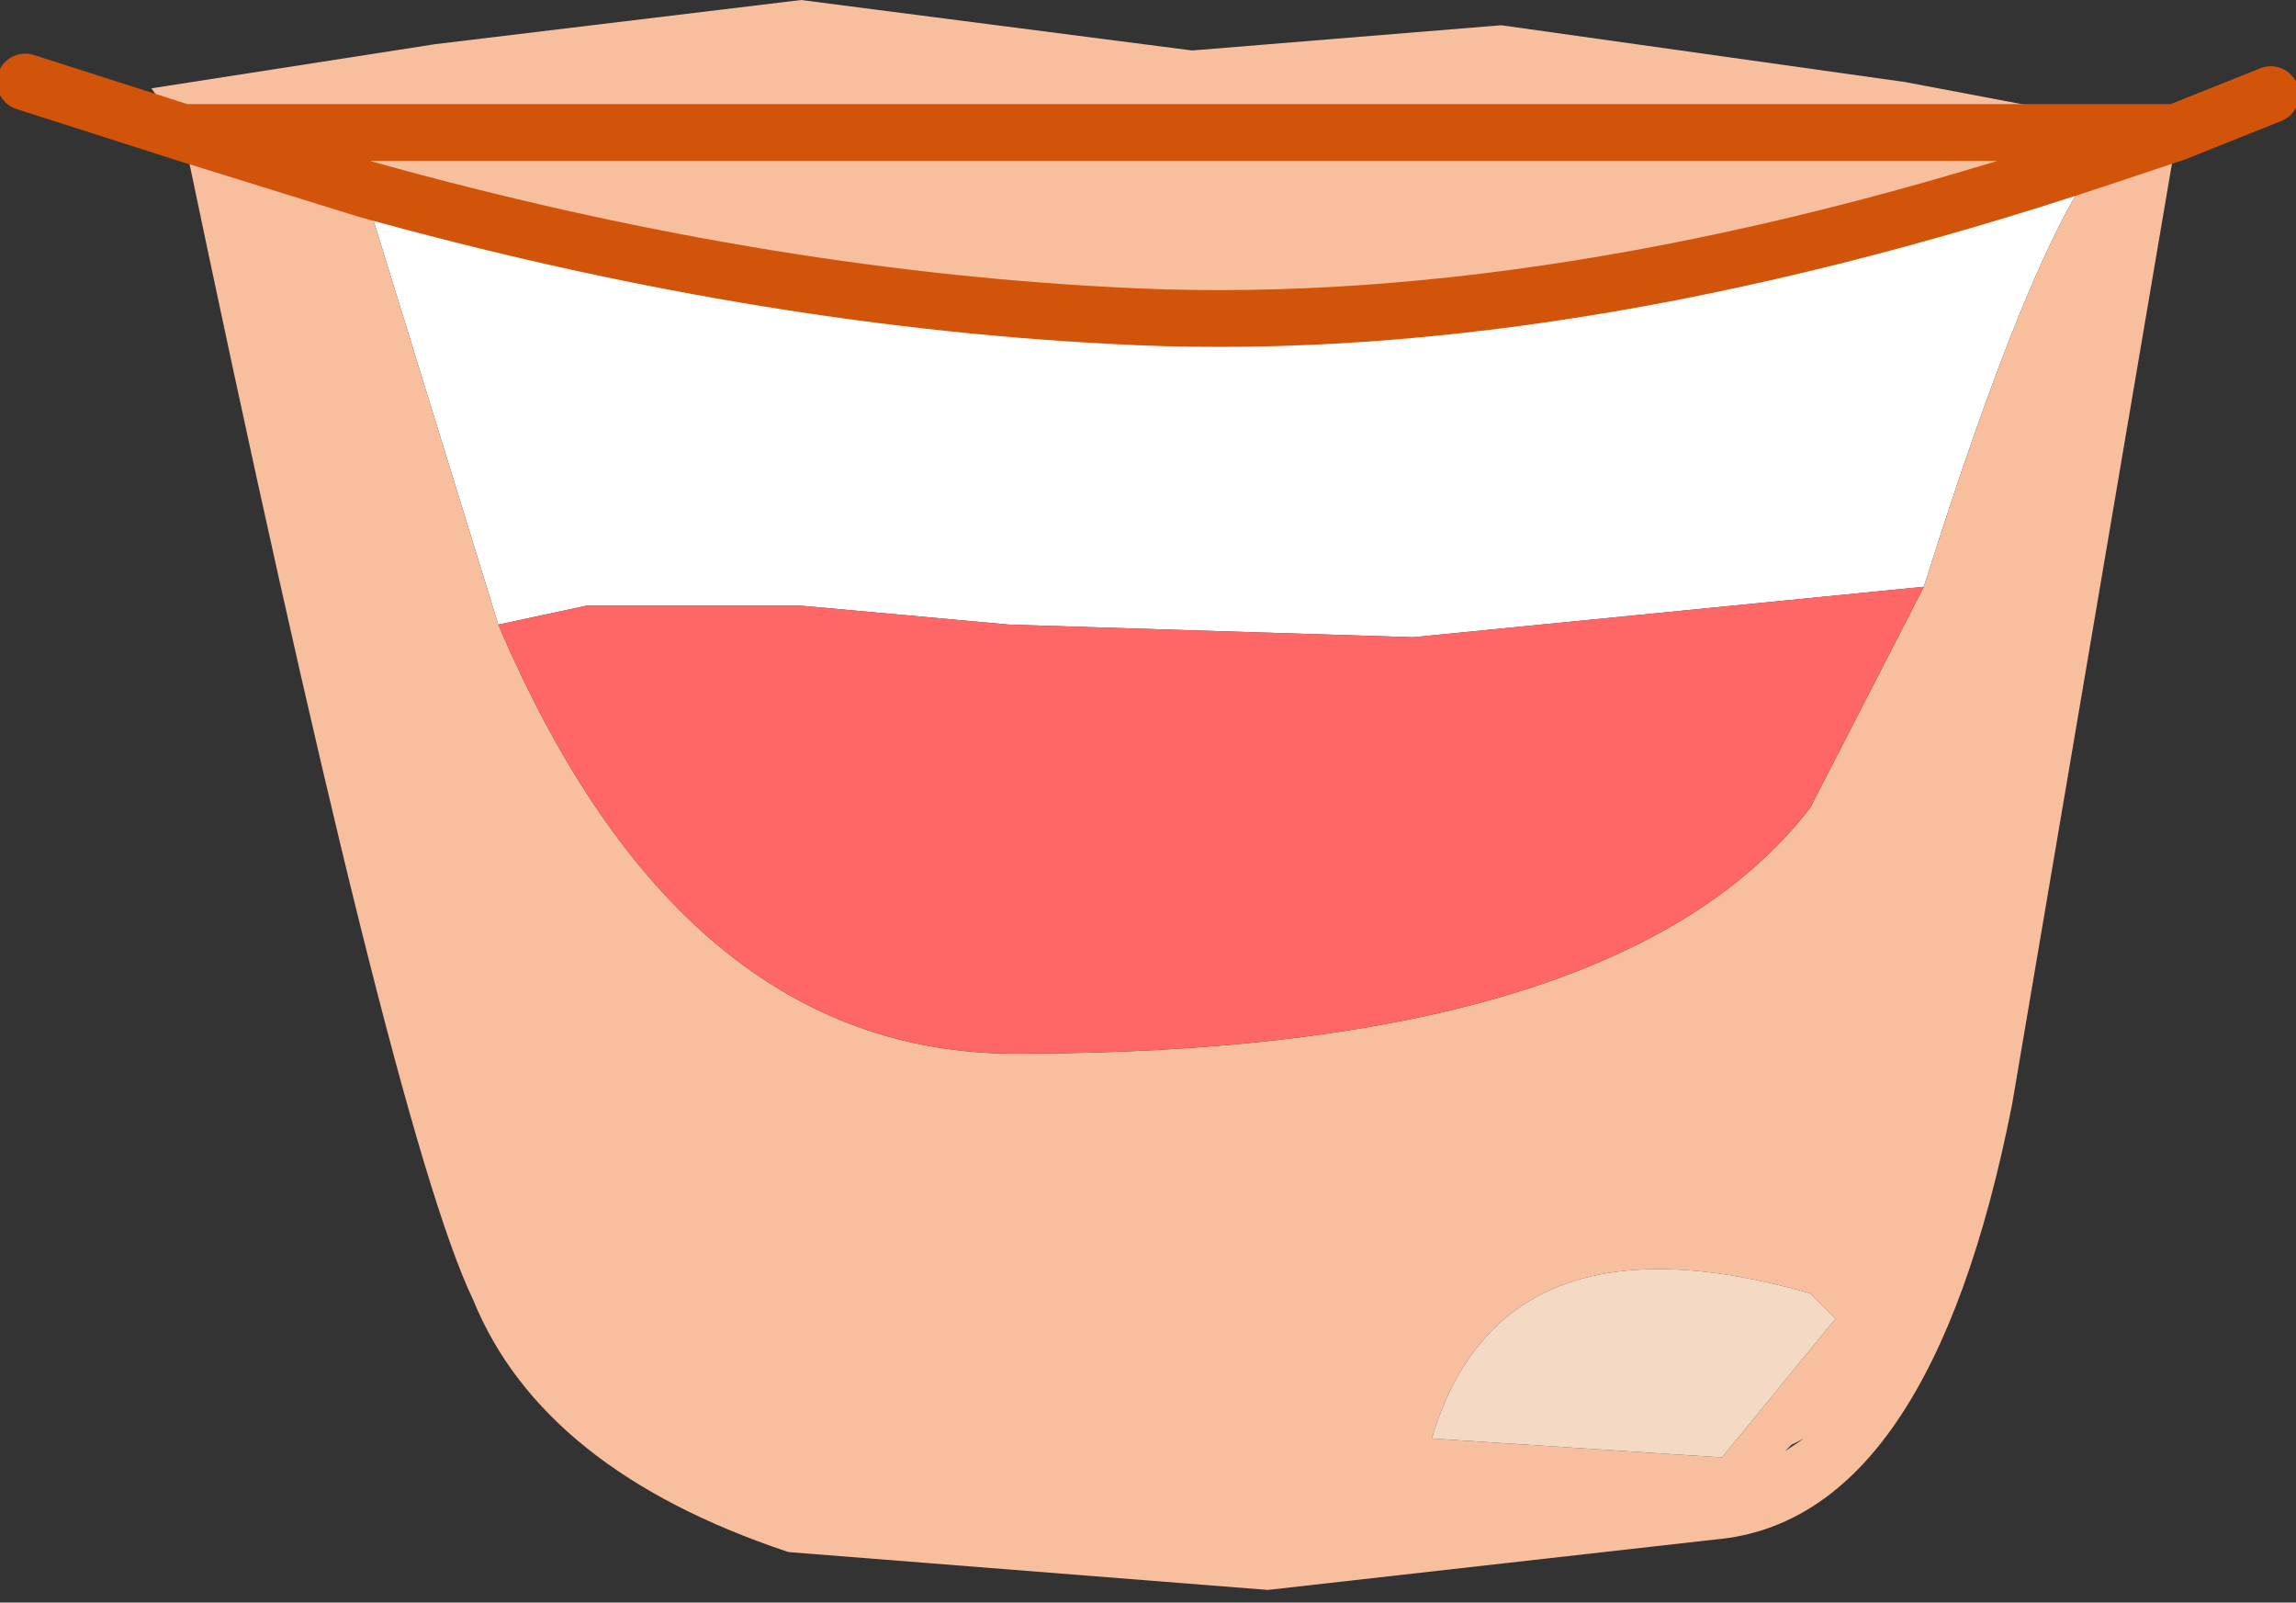<?xml version="1.0" encoding="UTF-8" standalone="no"?>
<svg xmlns:xlink="http://www.w3.org/1999/xlink" height="12.7px" width="18.2px" xmlns="http://www.w3.org/2000/svg">
  <rect width="100%" height="100%" fill="#333333" stroke="none"/>
  <g transform="matrix(1.0, 0.0, 0.0, 1.0, 8.75, 7.4)">
    <path d="M7.9 -6.15 Q7.35 -5.45 6.5 -2.75 L2.45 -2.35 -0.75 -2.45 -2.4 -2.6 -4.1 -2.6 -4.8 -2.45 -5.85 -5.85 Q-6.95 -5.9 -7.3 -6.35 L-5.85 -5.9 Q-2.8 -5.05 0.05 -4.9 3.55 -4.7 7.9 -6.15" fill="#ffffff" fill-rule="evenodd" stroke="none"/>
    <path d="M8.5 -6.35 L8.5 -6.3 7.2 1.35 Q6.55 4.65 4.85 4.8 L1.3 5.2 -2.5 4.9 Q-4.45 4.25 -5.0 2.9 -5.65 1.55 -7.3 -6.35 L-7.55 -6.7 -5.3 -7.05 -2.4 -7.4 0.7 -7.0 3.15 -7.2 6.35 -6.75 8.2 -6.4 8.5 -6.35 7.9 -6.15 8.5 -6.35 M6.5 -2.75 Q7.35 -5.45 7.9 -6.15 3.55 -4.7 0.05 -4.9 -2.8 -5.05 -5.85 -5.9 L-7.3 -6.35 Q-6.95 -5.9 -5.85 -5.85 L-4.8 -2.45 Q-3.35 0.95 -0.7 0.95 4.1 0.95 5.6 -1.0 L6.5 -2.75 M5.6 2.85 Q3.15 2.15 2.6 4.0 L4.9 4.15 5.8 3.05 5.6 2.85 M5.45 4.05 L5.4 4.1 5.55 4.0 5.45 4.05" fill="#f7bf9d" fill-rule="evenodd" stroke="none"/>
    <path d="M6.5 -2.75 L5.6 -1.0 Q4.1 0.95 -0.7 0.95 -3.35 0.95 -4.8 -2.45 L-4.1 -2.6 -2.4 -2.6 -0.75 -2.45 2.45 -2.35 6.5 -2.75" fill="#ff6666" fill-rule="evenodd" stroke="none"/>
    <path d="M5.6 2.85 L5.8 3.05 4.9 4.15 2.6 4.0 Q3.15 2.15 5.6 2.85" fill="#f4d9c5" fill-rule="evenodd" stroke="none"/>
    <path d="M-7.3 -6.35 L-8.55 -6.75 M8.5 -6.35 L9.25 -6.65 M8.5 -6.35 L7.9 -6.15 Q3.55 -4.7 0.05 -4.9 -2.8 -5.05 -5.85 -5.9 L-7.3 -6.35 Z" fill="none" stroke="#d1540a" stroke-linecap="round" stroke-linejoin="round" stroke-width="0.45"/>
  </g>
</svg>
